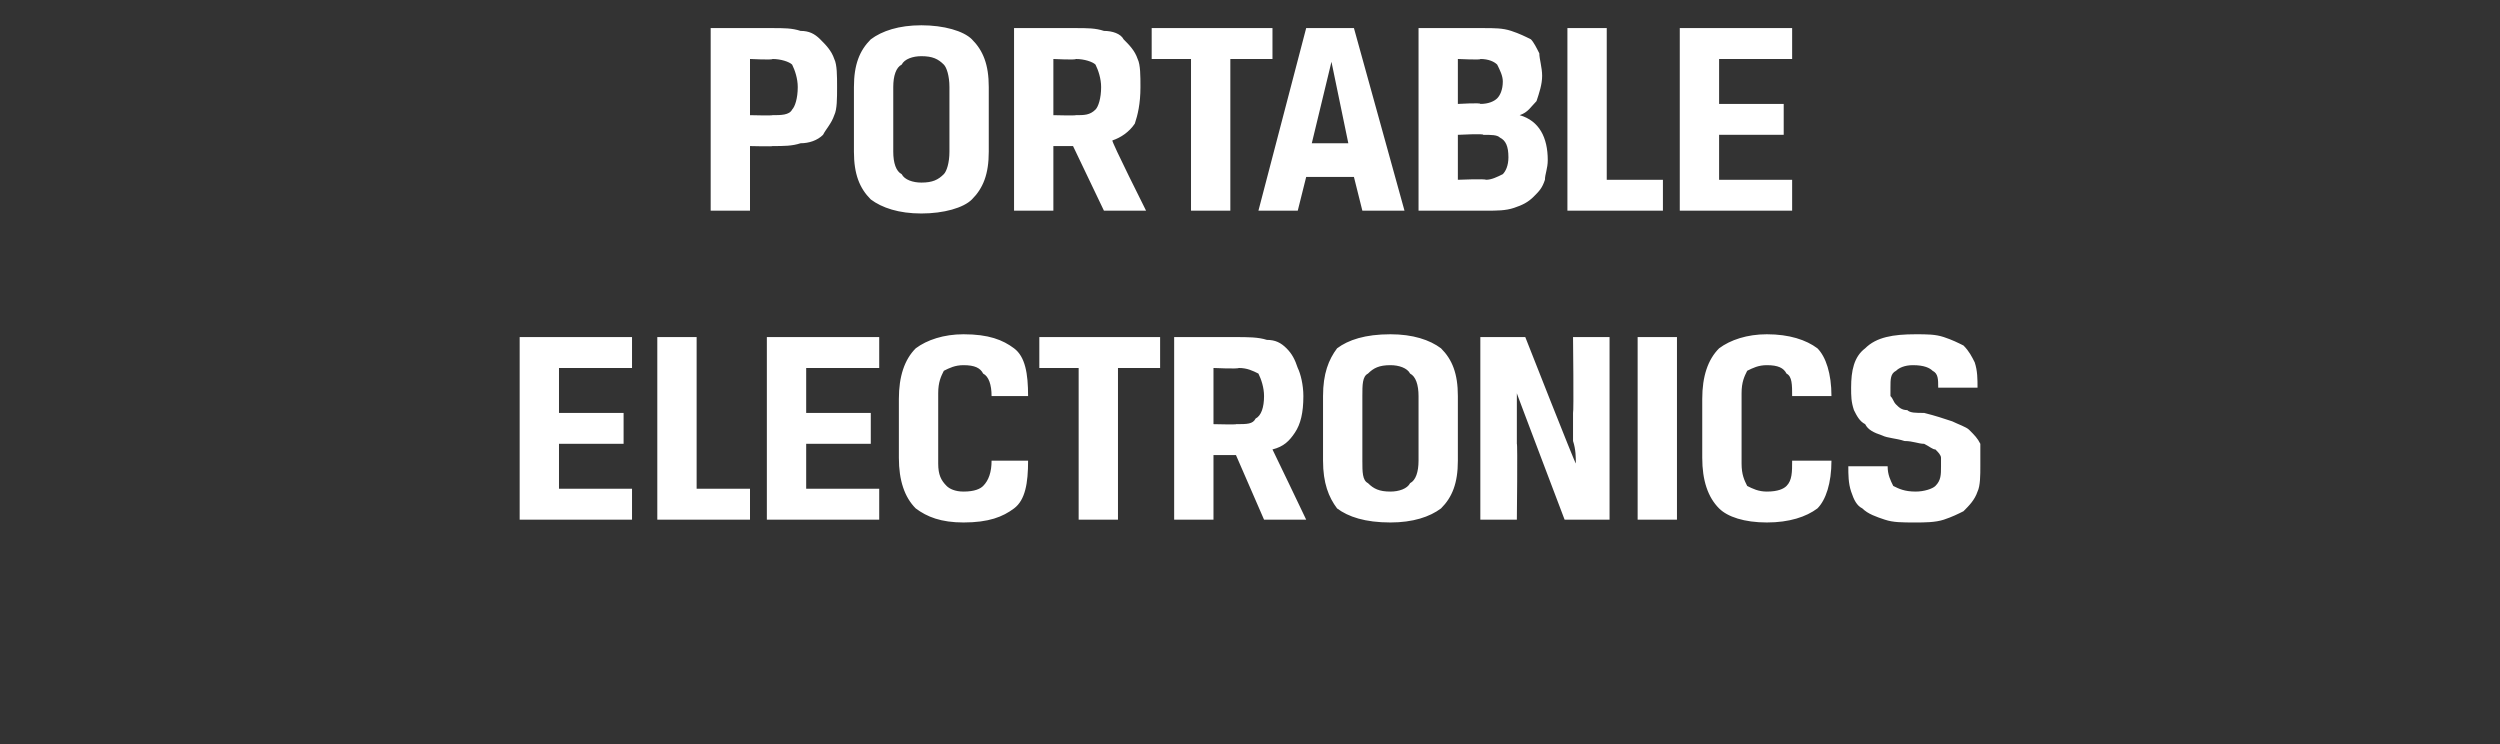 <?xml version="1.0" standalone="no"?><!DOCTYPE svg PUBLIC "-//W3C//DTD SVG 1.1//EN" "http://www.w3.org/Graphics/SVG/1.1/DTD/svg11.dtd"><svg xmlns="http://www.w3.org/2000/svg" version="1.1" width="89px" height="26.5px" viewBox="0 0 89 26.5"><rect x="0" y="0" width="89" height="26.5" fill="#333333" stroke="none"/>  <desc>PORTABLE ELECTRONICS</desc>  <defs/>  <g id="Polygon174583">    <path d="M 18.5 12 L 22.5 12 L 22.5 13.1 L 19.9 13.1 L 19.9 14.7 L 22.2 14.7 L 22.2 15.8 L 19.9 15.8 L 19.9 17.4 L 22.5 17.4 L 22.5 18.5 L 18.5 18.5 L 18.5 12 Z M 23.4 12 L 24.8 12 L 24.8 17.4 L 26.7 17.4 L 26.7 18.5 L 23.4 18.5 L 23.4 12 Z M 27.3 12 L 31.3 12 L 31.3 13.1 L 28.7 13.1 L 28.7 14.7 L 31 14.7 L 31 15.8 L 28.7 15.8 L 28.7 17.4 L 31.3 17.4 L 31.3 18.5 L 27.3 18.5 L 27.3 12 Z M 34.3 17.5 C 34.7 17.5 34.9 17.4 35 17.3 C 35.2 17.1 35.3 16.8 35.3 16.4 C 35.3 16.4 36.6 16.4 36.6 16.4 C 36.6 17.2 36.5 17.8 36.1 18.1 C 35.7 18.4 35.2 18.6 34.3 18.6 C 33.5 18.6 33 18.4 32.6 18.1 C 32.2 17.7 32 17.1 32 16.3 C 32 16.3 32 14.2 32 14.2 C 32 13.4 32.2 12.8 32.6 12.4 C 33 12.1 33.6 11.9 34.3 11.9 C 35.2 11.9 35.7 12.1 36.1 12.4 C 36.5 12.7 36.6 13.3 36.6 14.1 C 36.6 14.1 35.3 14.1 35.3 14.1 C 35.3 13.7 35.2 13.4 35 13.3 C 34.9 13.1 34.7 13 34.3 13 C 34 13 33.8 13.1 33.6 13.2 C 33.5 13.4 33.4 13.6 33.4 14 C 33.4 14 33.4 16.5 33.4 16.5 C 33.4 16.9 33.5 17.1 33.7 17.3 C 33.8 17.4 34 17.5 34.3 17.5 Z M 38.4 13.1 L 37 13.1 L 37 12 L 41.3 12 L 41.3 13.1 L 39.8 13.1 L 39.8 18.5 L 38.4 18.5 L 38.4 13.1 Z M 41.8 12 C 41.8 12 44.05 12 44 12 C 44.4 12 44.8 12 45.1 12.1 C 45.4 12.1 45.6 12.2 45.8 12.4 C 46 12.6 46.1 12.8 46.2 13.1 C 46.3 13.3 46.4 13.7 46.4 14.1 C 46.4 14.7 46.3 15.1 46.1 15.4 C 45.9 15.7 45.7 15.9 45.3 16 C 45.33 16.05 46.5 18.5 46.5 18.5 L 45 18.5 L 44 16.2 L 43.2 16.2 L 43.2 18.5 L 41.8 18.5 L 41.8 12 Z M 44 15.1 C 44.4 15.1 44.6 15.1 44.7 14.9 C 44.9 14.8 45 14.5 45 14.1 C 45 13.8 44.9 13.5 44.8 13.3 C 44.6 13.2 44.4 13.1 44.1 13.1 C 44.06 13.14 43.2 13.1 43.2 13.1 L 43.2 15.1 C 43.2 15.1 44.05 15.12 44 15.1 Z M 50.5 14.1 C 50.5 13.7 50.4 13.4 50.2 13.3 C 50.1 13.1 49.8 13 49.5 13 C 49.1 13 48.9 13.1 48.7 13.3 C 48.5 13.4 48.5 13.7 48.5 14.1 C 48.5 14.1 48.5 16.4 48.5 16.4 C 48.5 16.8 48.5 17.1 48.7 17.2 C 48.9 17.4 49.1 17.5 49.5 17.5 C 49.8 17.5 50.1 17.4 50.2 17.2 C 50.4 17.1 50.5 16.8 50.5 16.4 C 50.5 16.4 50.5 14.1 50.5 14.1 Z M 47.1 14.1 C 47.1 13.3 47.3 12.8 47.6 12.4 C 48 12.1 48.6 11.9 49.5 11.9 C 50.3 11.9 50.9 12.1 51.3 12.4 C 51.7 12.8 51.9 13.3 51.9 14.1 C 51.9 14.1 51.9 16.4 51.9 16.4 C 51.9 17.2 51.7 17.7 51.3 18.1 C 50.9 18.4 50.3 18.6 49.5 18.6 C 48.6 18.6 48 18.4 47.6 18.1 C 47.3 17.7 47.1 17.2 47.1 16.4 C 47.1 16.4 47.1 14.1 47.1 14.1 Z M 57.3 18.5 L 55.7 18.5 C 55.7 18.5 53.98 13.97 54 14 C 54 14.2 54 14.5 54 14.8 C 54 15.1 54 15.4 54 15.8 C 54.03 15.76 54 18.5 54 18.5 L 52.7 18.5 L 52.7 12 L 54.3 12 C 54.3 12 56.08 16.53 56.1 16.5 C 56.1 16.3 56.1 16 56 15.7 C 56 15.4 56 15.1 56 14.7 C 56.03 14.69 56 12 56 12 L 57.3 12 L 57.3 18.5 Z M 58.3 12 L 59.7 12 L 59.7 18.5 L 58.3 18.5 L 58.3 12 Z M 62.9 17.5 C 63.3 17.5 63.5 17.4 63.6 17.3 C 63.8 17.1 63.8 16.8 63.8 16.4 C 63.8 16.4 65.2 16.4 65.2 16.4 C 65.2 17.2 65 17.8 64.7 18.1 C 64.3 18.4 63.7 18.6 62.9 18.6 C 62.1 18.6 61.5 18.4 61.2 18.1 C 60.8 17.7 60.6 17.1 60.6 16.3 C 60.6 16.3 60.6 14.2 60.6 14.2 C 60.6 13.4 60.8 12.8 61.2 12.4 C 61.6 12.1 62.2 11.9 62.9 11.9 C 63.7 11.9 64.3 12.1 64.7 12.4 C 65 12.7 65.2 13.3 65.2 14.1 C 65.2 14.1 63.8 14.1 63.8 14.1 C 63.8 13.7 63.8 13.4 63.6 13.3 C 63.5 13.1 63.3 13 62.9 13 C 62.6 13 62.4 13.1 62.2 13.2 C 62.1 13.4 62 13.6 62 14 C 62 14 62 16.5 62 16.5 C 62 16.9 62.1 17.1 62.2 17.3 C 62.4 17.4 62.6 17.5 62.9 17.5 Z M 69.1 16.6 C 69.1 16.4 69.1 16.3 69.1 16.3 C 69.1 16.2 69 16.1 68.9 16 C 68.8 16 68.7 15.9 68.5 15.8 C 68.3 15.8 68.1 15.7 67.8 15.7 C 67.5 15.6 67.2 15.6 67 15.5 C 66.7 15.4 66.5 15.3 66.4 15.1 C 66.2 15 66.1 14.8 66 14.6 C 65.9 14.3 65.9 14.1 65.9 13.8 C 65.9 13.2 66 12.7 66.4 12.4 C 66.8 12 67.4 11.9 68.2 11.9 C 68.6 11.9 68.9 11.9 69.2 12 C 69.5 12.1 69.7 12.2 69.9 12.3 C 70.1 12.5 70.2 12.7 70.3 12.9 C 70.4 13.2 70.4 13.5 70.4 13.8 C 70.4 13.8 69 13.8 69 13.8 C 69 13.5 69 13.3 68.8 13.2 C 68.7 13.1 68.5 13 68.1 13 C 67.8 13 67.6 13.1 67.5 13.2 C 67.3 13.3 67.3 13.5 67.3 13.8 C 67.3 13.9 67.3 14 67.3 14.1 C 67.4 14.2 67.4 14.3 67.5 14.4 C 67.6 14.5 67.7 14.6 67.9 14.6 C 68 14.7 68.2 14.7 68.5 14.7 C 68.9 14.8 69.2 14.9 69.5 15 C 69.7 15.1 70 15.2 70.1 15.3 C 70.3 15.5 70.4 15.6 70.5 15.8 C 70.5 16 70.5 16.3 70.5 16.6 C 70.5 16.9 70.5 17.3 70.4 17.5 C 70.3 17.8 70.1 18 69.9 18.2 C 69.7 18.3 69.5 18.4 69.2 18.5 C 68.9 18.6 68.5 18.6 68.2 18.6 C 67.7 18.6 67.4 18.6 67.1 18.5 C 66.8 18.4 66.5 18.3 66.3 18.1 C 66.1 18 66 17.8 65.9 17.5 C 65.8 17.2 65.8 16.9 65.8 16.6 C 65.8 16.6 67.2 16.6 67.2 16.6 C 67.2 16.9 67.3 17.1 67.4 17.3 C 67.6 17.4 67.8 17.5 68.2 17.5 C 68.5 17.5 68.8 17.4 68.9 17.3 C 69.1 17.1 69.1 16.9 69.1 16.6 Z " stroke="none" fill="#fff"/>  </g>  <g id="Polygon174582">    <path d="M 27.5 4.1 C 27.8 4.1 28.1 4.1 28.2 3.9 C 28.3 3.8 28.4 3.5 28.4 3.1 C 28.4 2.8 28.3 2.5 28.2 2.3 C 28.1 2.2 27.8 2.1 27.5 2.1 C 27.51 2.14 26.7 2.1 26.7 2.1 L 26.7 4.1 C 26.7 4.1 27.5 4.12 27.5 4.1 Z M 25.3 1 C 25.3 1 27.5 1 27.5 1 C 27.9 1 28.2 1 28.5 1.1 C 28.8 1.1 29 1.2 29.2 1.4 C 29.4 1.6 29.6 1.8 29.7 2.1 C 29.8 2.3 29.8 2.7 29.8 3.1 C 29.8 3.5 29.8 3.9 29.7 4.1 C 29.6 4.4 29.4 4.6 29.3 4.8 C 29.1 5 28.8 5.1 28.5 5.1 C 28.2 5.2 27.9 5.2 27.5 5.2 C 27.52 5.22 26.7 5.2 26.7 5.2 L 26.7 7.5 L 25.3 7.5 L 25.3 1 Z M 33.8 3.1 C 33.8 2.7 33.7 2.4 33.6 2.3 C 33.4 2.1 33.2 2 32.8 2 C 32.5 2 32.2 2.1 32.1 2.3 C 31.9 2.4 31.8 2.7 31.8 3.1 C 31.8 3.1 31.8 5.4 31.8 5.4 C 31.8 5.8 31.9 6.1 32.1 6.2 C 32.2 6.4 32.5 6.5 32.8 6.5 C 33.2 6.5 33.4 6.4 33.6 6.2 C 33.7 6.1 33.8 5.8 33.8 5.4 C 33.8 5.4 33.8 3.1 33.8 3.1 Z M 30.4 3.1 C 30.4 2.3 30.6 1.8 31 1.4 C 31.4 1.1 32 0.9 32.8 0.9 C 33.6 0.9 34.3 1.1 34.6 1.4 C 35 1.8 35.2 2.3 35.2 3.1 C 35.2 3.1 35.2 5.4 35.2 5.4 C 35.2 6.2 35 6.7 34.6 7.1 C 34.3 7.4 33.6 7.6 32.8 7.6 C 32 7.6 31.4 7.4 31 7.1 C 30.6 6.7 30.4 6.2 30.4 5.4 C 30.4 5.4 30.4 3.1 30.4 3.1 Z M 36.1 1 C 36.1 1 38.29 1 38.3 1 C 38.7 1 39 1 39.3 1.1 C 39.6 1.1 39.9 1.2 40 1.4 C 40.2 1.6 40.4 1.8 40.5 2.1 C 40.6 2.3 40.6 2.7 40.6 3.1 C 40.6 3.7 40.5 4.1 40.4 4.4 C 40.2 4.7 39.9 4.9 39.6 5 C 39.57 5.05 40.8 7.5 40.8 7.5 L 39.3 7.5 L 38.2 5.2 L 37.5 5.2 L 37.5 7.5 L 36.1 7.5 L 36.1 1 Z M 38.3 4.1 C 38.6 4.1 38.8 4.1 39 3.9 C 39.1 3.8 39.2 3.5 39.2 3.1 C 39.2 2.8 39.1 2.5 39 2.3 C 38.9 2.2 38.6 2.1 38.3 2.1 C 38.3 2.14 37.5 2.1 37.5 2.1 L 37.5 4.1 C 37.5 4.1 38.29 4.12 38.3 4.1 Z M 42.4 2.1 L 41 2.1 L 41 1 L 45.3 1 L 45.3 2.1 L 43.8 2.1 L 43.8 7.5 L 42.4 7.5 L 42.4 2.1 Z M 48.2 6.3 L 46.5 6.3 L 46.2 7.5 L 44.8 7.5 L 46.5 1 L 48.2 1 L 50 7.5 L 48.5 7.5 L 48.2 6.3 Z M 46.7 5.1 L 48 5.1 L 47.4 2.2 L 47.4 2.2 L 46.7 5.1 Z M 50.5 1 C 50.5 1 52.79 1 52.8 1 C 53.2 1 53.5 1 53.8 1.1 C 54.1 1.2 54.3 1.3 54.5 1.4 C 54.6 1.5 54.7 1.7 54.8 1.9 C 54.8 2.1 54.9 2.4 54.9 2.7 C 54.9 3 54.8 3.3 54.7 3.6 C 54.5 3.8 54.4 4 54.1 4.1 C 54.8 4.3 55.1 4.9 55.1 5.7 C 55.1 6 55 6.2 55 6.4 C 54.9 6.7 54.8 6.8 54.6 7 C 54.4 7.2 54.2 7.3 53.9 7.4 C 53.6 7.5 53.3 7.5 52.9 7.5 C 52.92 7.5 50.5 7.5 50.5 7.5 L 50.5 1 Z M 52.9 6.4 C 53.1 6.4 53.3 6.3 53.5 6.2 C 53.6 6.1 53.7 5.9 53.7 5.6 C 53.7 5.2 53.6 5 53.4 4.9 C 53.3 4.8 53.1 4.8 52.8 4.8 C 52.85 4.75 51.9 4.8 51.9 4.8 L 51.9 6.4 C 51.9 6.4 52.88 6.36 52.9 6.4 Z M 51.9 2.1 L 51.9 3.7 C 51.9 3.7 52.74 3.65 52.7 3.7 C 53 3.7 53.2 3.6 53.3 3.5 C 53.4 3.4 53.5 3.2 53.5 2.9 C 53.5 2.7 53.4 2.5 53.3 2.3 C 53.2 2.2 53 2.1 52.7 2.1 C 52.75 2.14 51.9 2.1 51.9 2.1 Z M 55.8 1 L 57.2 1 L 57.2 6.4 L 59.2 6.4 L 59.2 7.5 L 55.8 7.5 L 55.8 1 Z M 59.8 1 L 63.8 1 L 63.8 2.1 L 61.2 2.1 L 61.2 3.7 L 63.5 3.7 L 63.5 4.8 L 61.2 4.8 L 61.2 6.4 L 63.8 6.4 L 63.8 7.5 L 59.8 7.5 L 59.8 1 Z " stroke="none" fill="#fff"/>  </g></svg>